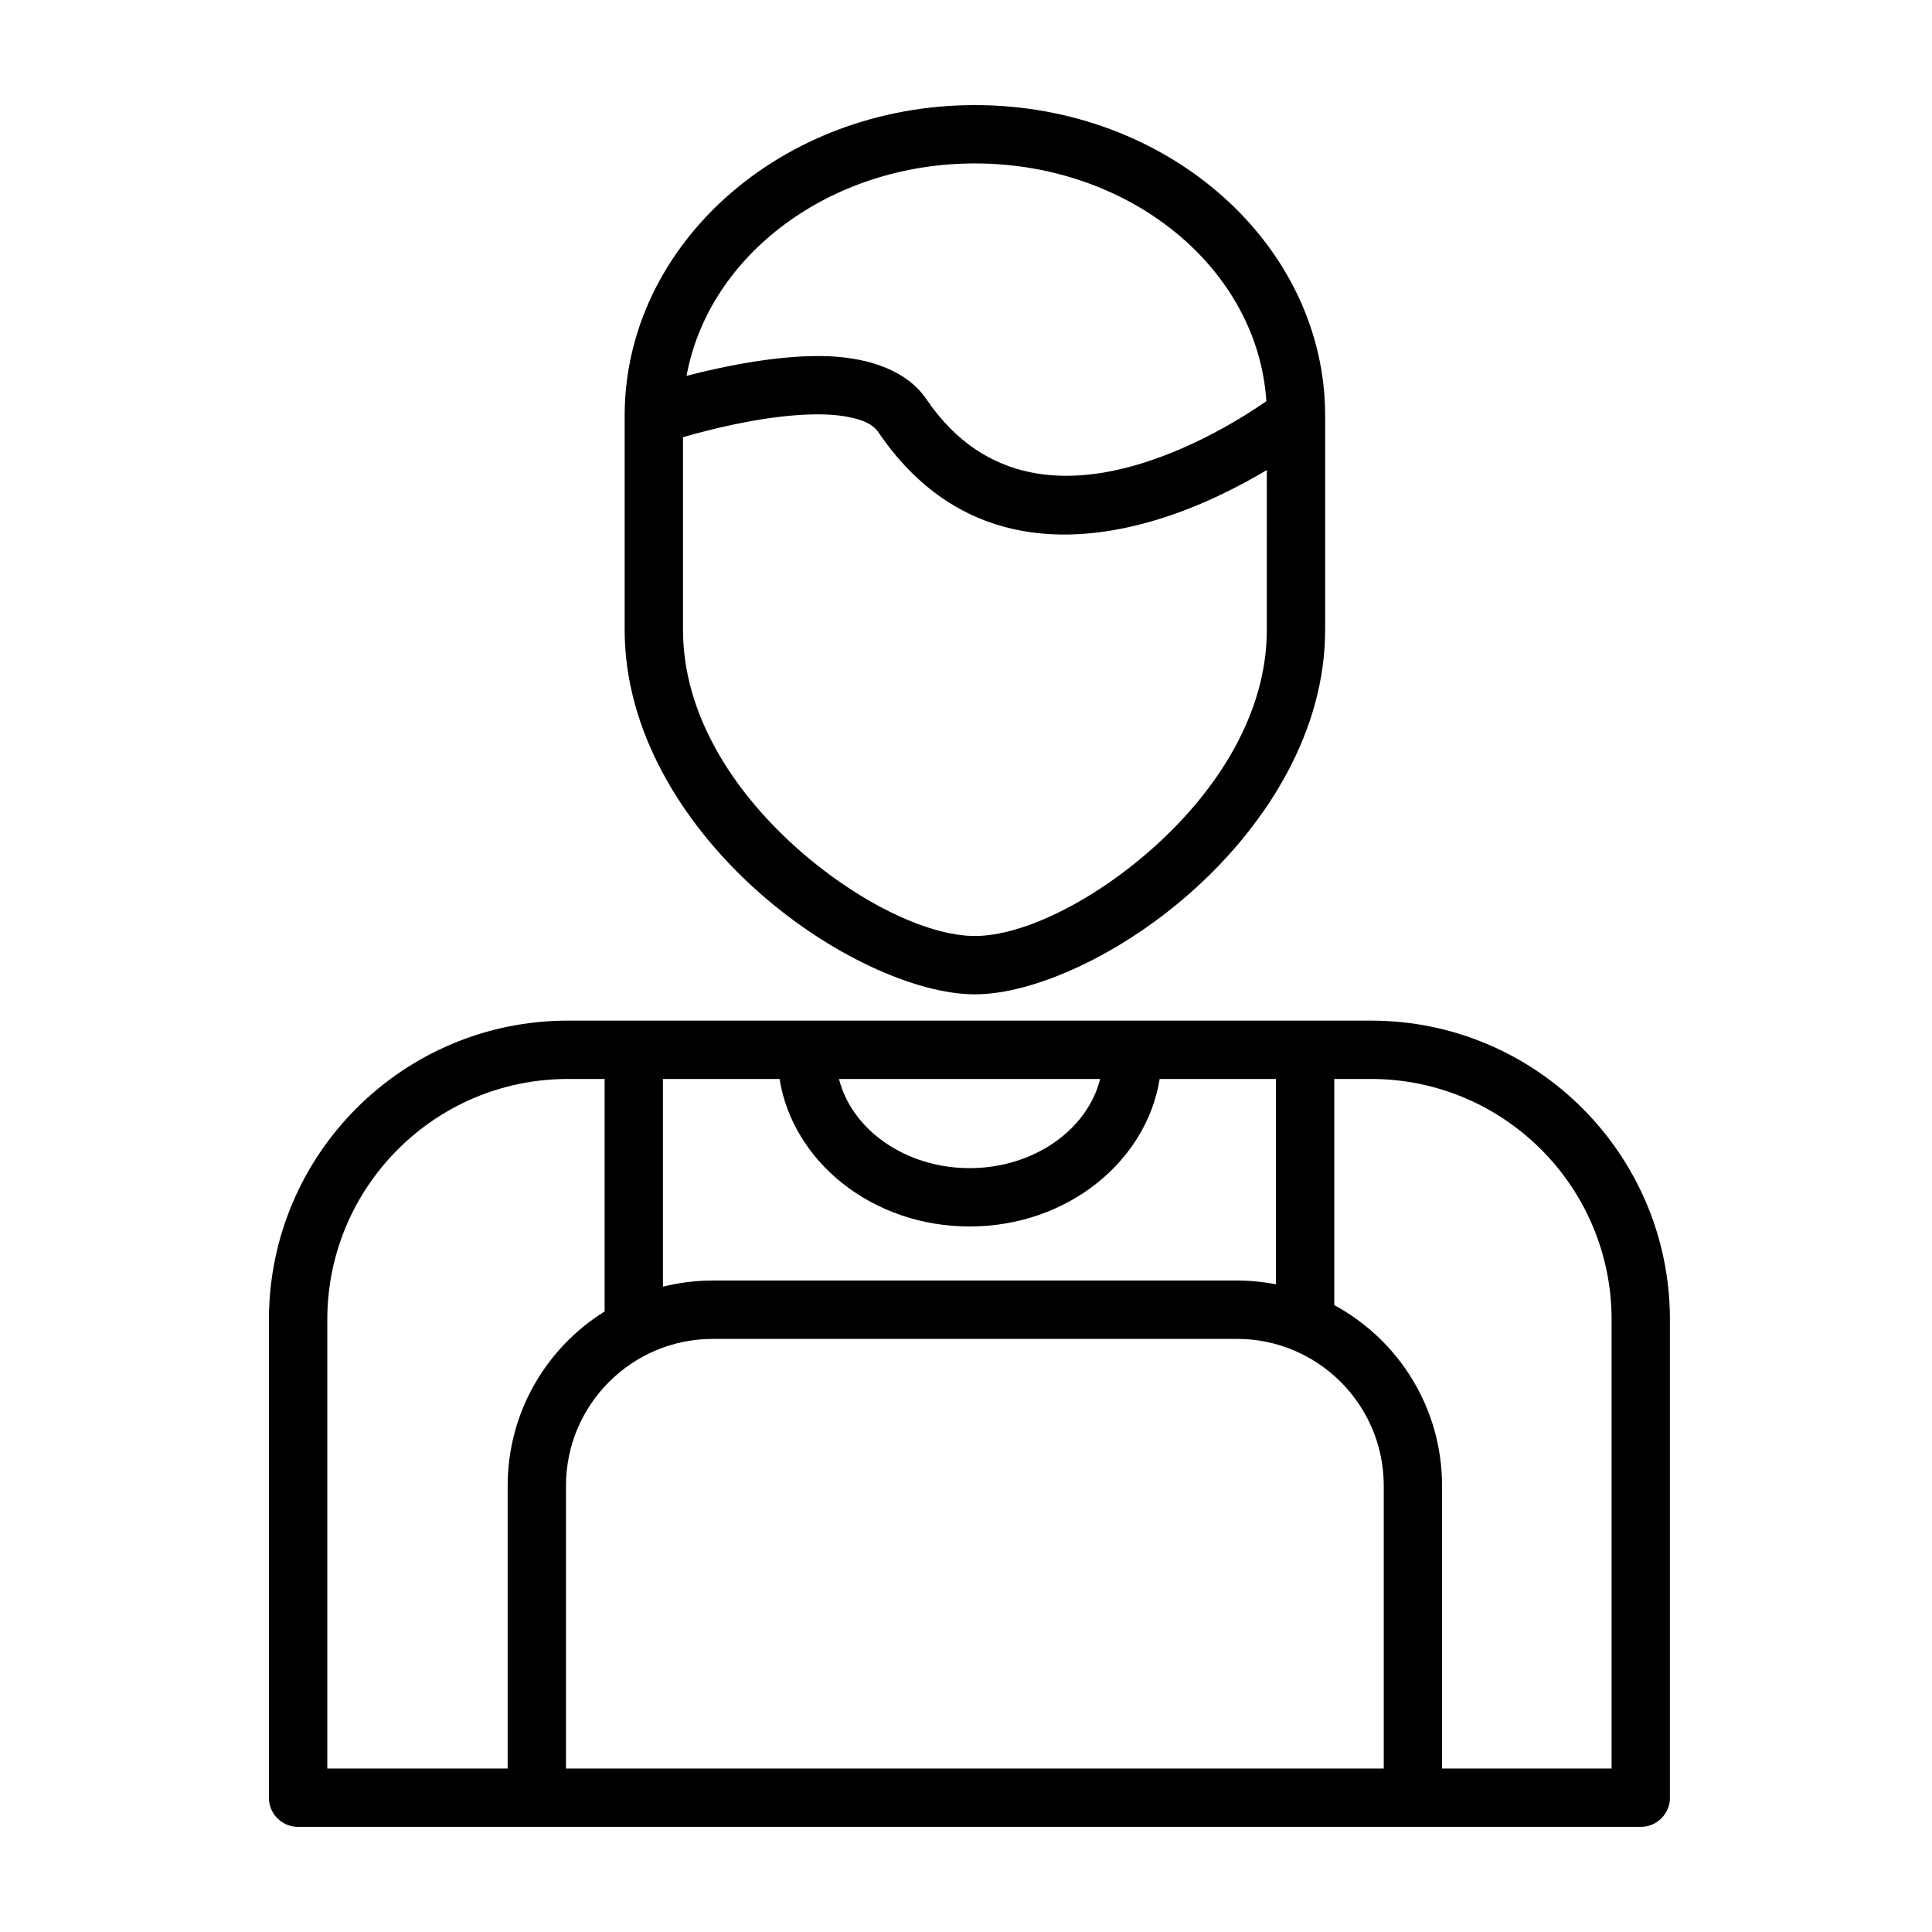 <?xml version="1.0" encoding="UTF-8"?>
<!-- Uploaded to: ICON Repo, www.iconrepo.com, Generator: ICON Repo Mixer Tools -->
<svg fill="#000000" width="800px" height="800px" version="1.1" viewBox="144 144 512 512" xmlns="http://www.w3.org/2000/svg">
 <g fill-rule="evenodd">
  <path d="m309.54 254.16c0-45.137 41.328-82.309 92.809-82.309 51.5 0 92.828 37.172 92.828 82.309v56.758c0 26.688-15.145 51.027-34.449 68.551-19.379 17.586-42.855 28.039-58.379 28.039-15.508 0-38.98-10.453-58.363-28.039-19.301-17.523-34.445-41.863-34.445-68.551zm170.18 14.406c-7.336 4.379-17.367 9.527-28.543 12.988-24.438 7.559-53.895 7.195-74.438-23.062-1.449-2.109-4.016-3.102-6.945-3.781-4.328-1.008-9.414-1.07-14.625-0.691-11.492 0.836-23.508 3.906-30.168 5.84v51.059c0 22.34 13.211 42.43 29.363 57.105 16.074 14.578 35.141 24.023 47.988 24.023 12.863 0 31.93-9.445 47.988-24.023 16.168-14.676 29.379-34.766 29.379-57.105zm-0.125-18.246c-2.301-35.379-36.277-63.008-77.242-63.008-38.32 0-70.531 24.199-76.406 56.285 10.062-2.598 25.16-5.731 37.867-5.18 11.332 0.52 20.812 4.172 25.707 11.398 15.699 23.113 38.418 22.75 57.074 16.973 14.863-4.598 27.426-12.598 33-16.469z"/>
  <path d="m215.27 620.41v-126.71c0-43.723 35.488-79.223 79.207-79.223h212.86c43.723 0 79.211 35.5 79.211 79.223v126.71l-0.016 0.457-0.031 0.441v0.047c-0.473 3.809-3.734 6.785-7.684 6.785h-355.82l-0.52-0.016-0.488-0.047-0.551-0.094-0.473-0.109-0.266-0.078c-3.152-0.977-5.434-3.906-5.434-7.371zm355.82-7.731v-118.98c0-35.188-28.559-63.762-63.75-63.762h-9.742v59.938c17 9.191 28.559 27.188 28.559 47.859v74.941zm-266.86-182.74h-9.746c-35.188 0-63.746 28.574-63.746 63.762v118.98h47.797v-74.941c0-19.488 10.281-36.605 25.711-46.191-0.016-0.156-0.016-0.301-0.016-0.457zm206.48 182.74v-74.941c0-21.473-17.445-38.918-38.918-38.918h-138.88c-21.477 0-38.922 17.445-38.922 38.918v74.941zm-28.574-128.33v-54.41h-30.812c-3.512 21.883-24.512 39.09-50.367 39.09-25.852 0-46.867-17.207-50.363-39.09h-30.906v55.039c4.234-1.055 8.66-1.621 13.227-1.621h138.88c3.539 0 6.988 0.348 10.344 0.992zm-46.574-54.41h-69.227c3.496 13.695 17.871 23.629 34.621 23.629 16.754 0 31.129-9.934 34.605-23.629z"/>
 </g>
</svg>